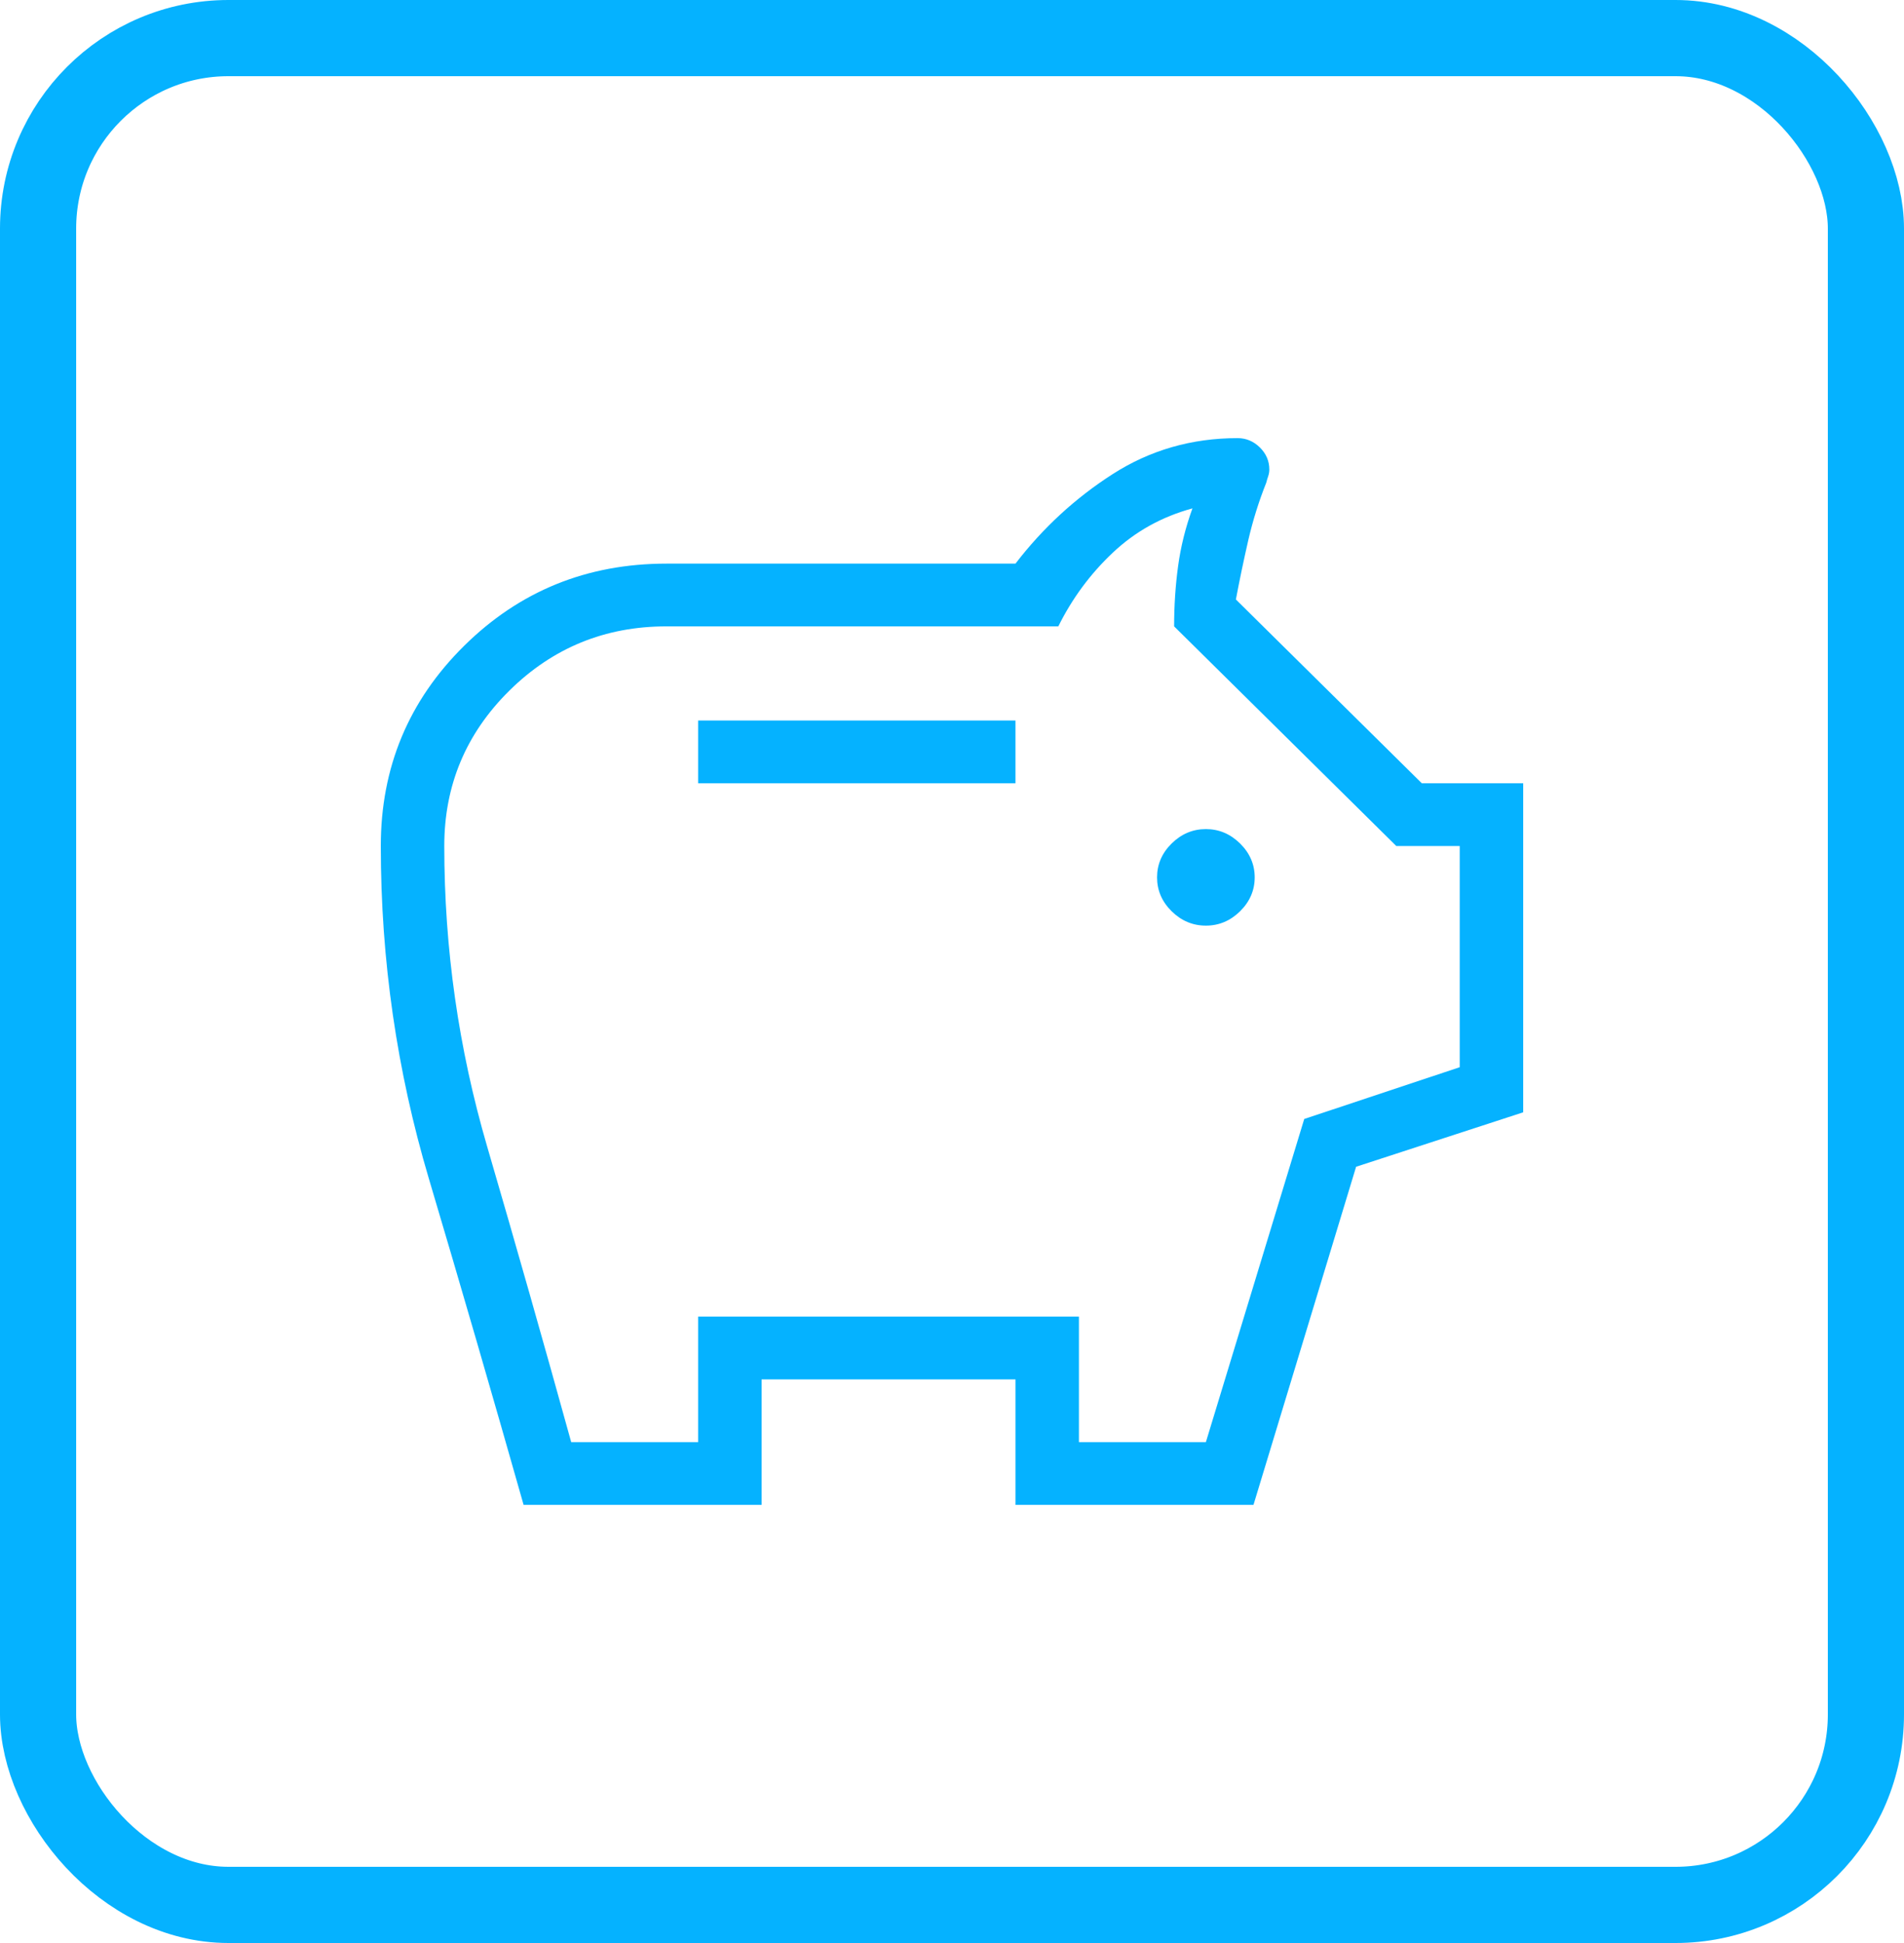 <svg width="50" height="51" viewBox="0 0 50 51" fill="none" xmlns="http://www.w3.org/2000/svg">
<rect x="1" y="1" width="48" height="49" rx="5" stroke="#05B2FF" stroke-width="2"/>
<path d="M31.667 24.296C32.011 24.296 32.31 24.17 32.566 23.918C32.821 23.666 32.949 23.369 32.949 23.029C32.949 22.69 32.821 22.393 32.566 22.141C32.31 21.889 32.011 21.762 31.667 21.762C31.323 21.762 31.023 21.889 30.767 22.141C30.512 22.393 30.385 22.69 30.385 23.029C30.385 23.369 30.512 23.666 30.767 23.918C31.023 24.17 31.323 24.296 31.667 24.296ZM18.333 20.559H26.667V18.912H18.333V20.559ZM13.75 39.5C12.934 36.624 12.105 33.771 11.263 30.94C10.421 28.11 10 25.198 10 22.206C10 20.145 10.729 18.394 12.186 16.954C13.643 15.514 15.414 14.794 17.5 14.794H26.667C27.387 13.857 28.238 13.073 29.22 12.444C30.201 11.815 31.295 11.5 32.5 11.5C32.724 11.5 32.919 11.582 33.085 11.745C33.251 11.909 33.333 12.102 33.333 12.323C33.333 12.383 33.323 12.442 33.303 12.501C33.283 12.56 33.266 12.616 33.253 12.669C33.057 13.161 32.899 13.665 32.78 14.181C32.662 14.697 32.553 15.215 32.455 15.735L37.337 20.559H40V29.196L35.612 30.625L32.917 39.5H26.667V36.206H20V39.5H13.75ZM15 37.853H18.333V34.559H28.333V37.853H31.667L34.25 29.371L38.333 28.012V22.206H36.667L30.833 16.441C30.833 15.892 30.868 15.364 30.938 14.856C31.007 14.348 31.133 13.844 31.314 13.344C30.509 13.563 29.811 13.951 29.221 14.508C28.631 15.064 28.155 15.709 27.792 16.441H17.5C15.889 16.441 14.514 17.004 13.375 18.129C12.236 19.255 11.667 20.614 11.667 22.206C11.667 24.896 12.042 27.524 12.792 30.091C13.542 32.658 14.278 35.245 15 37.853Z" fill="#05B2FF"/>
</svg>
